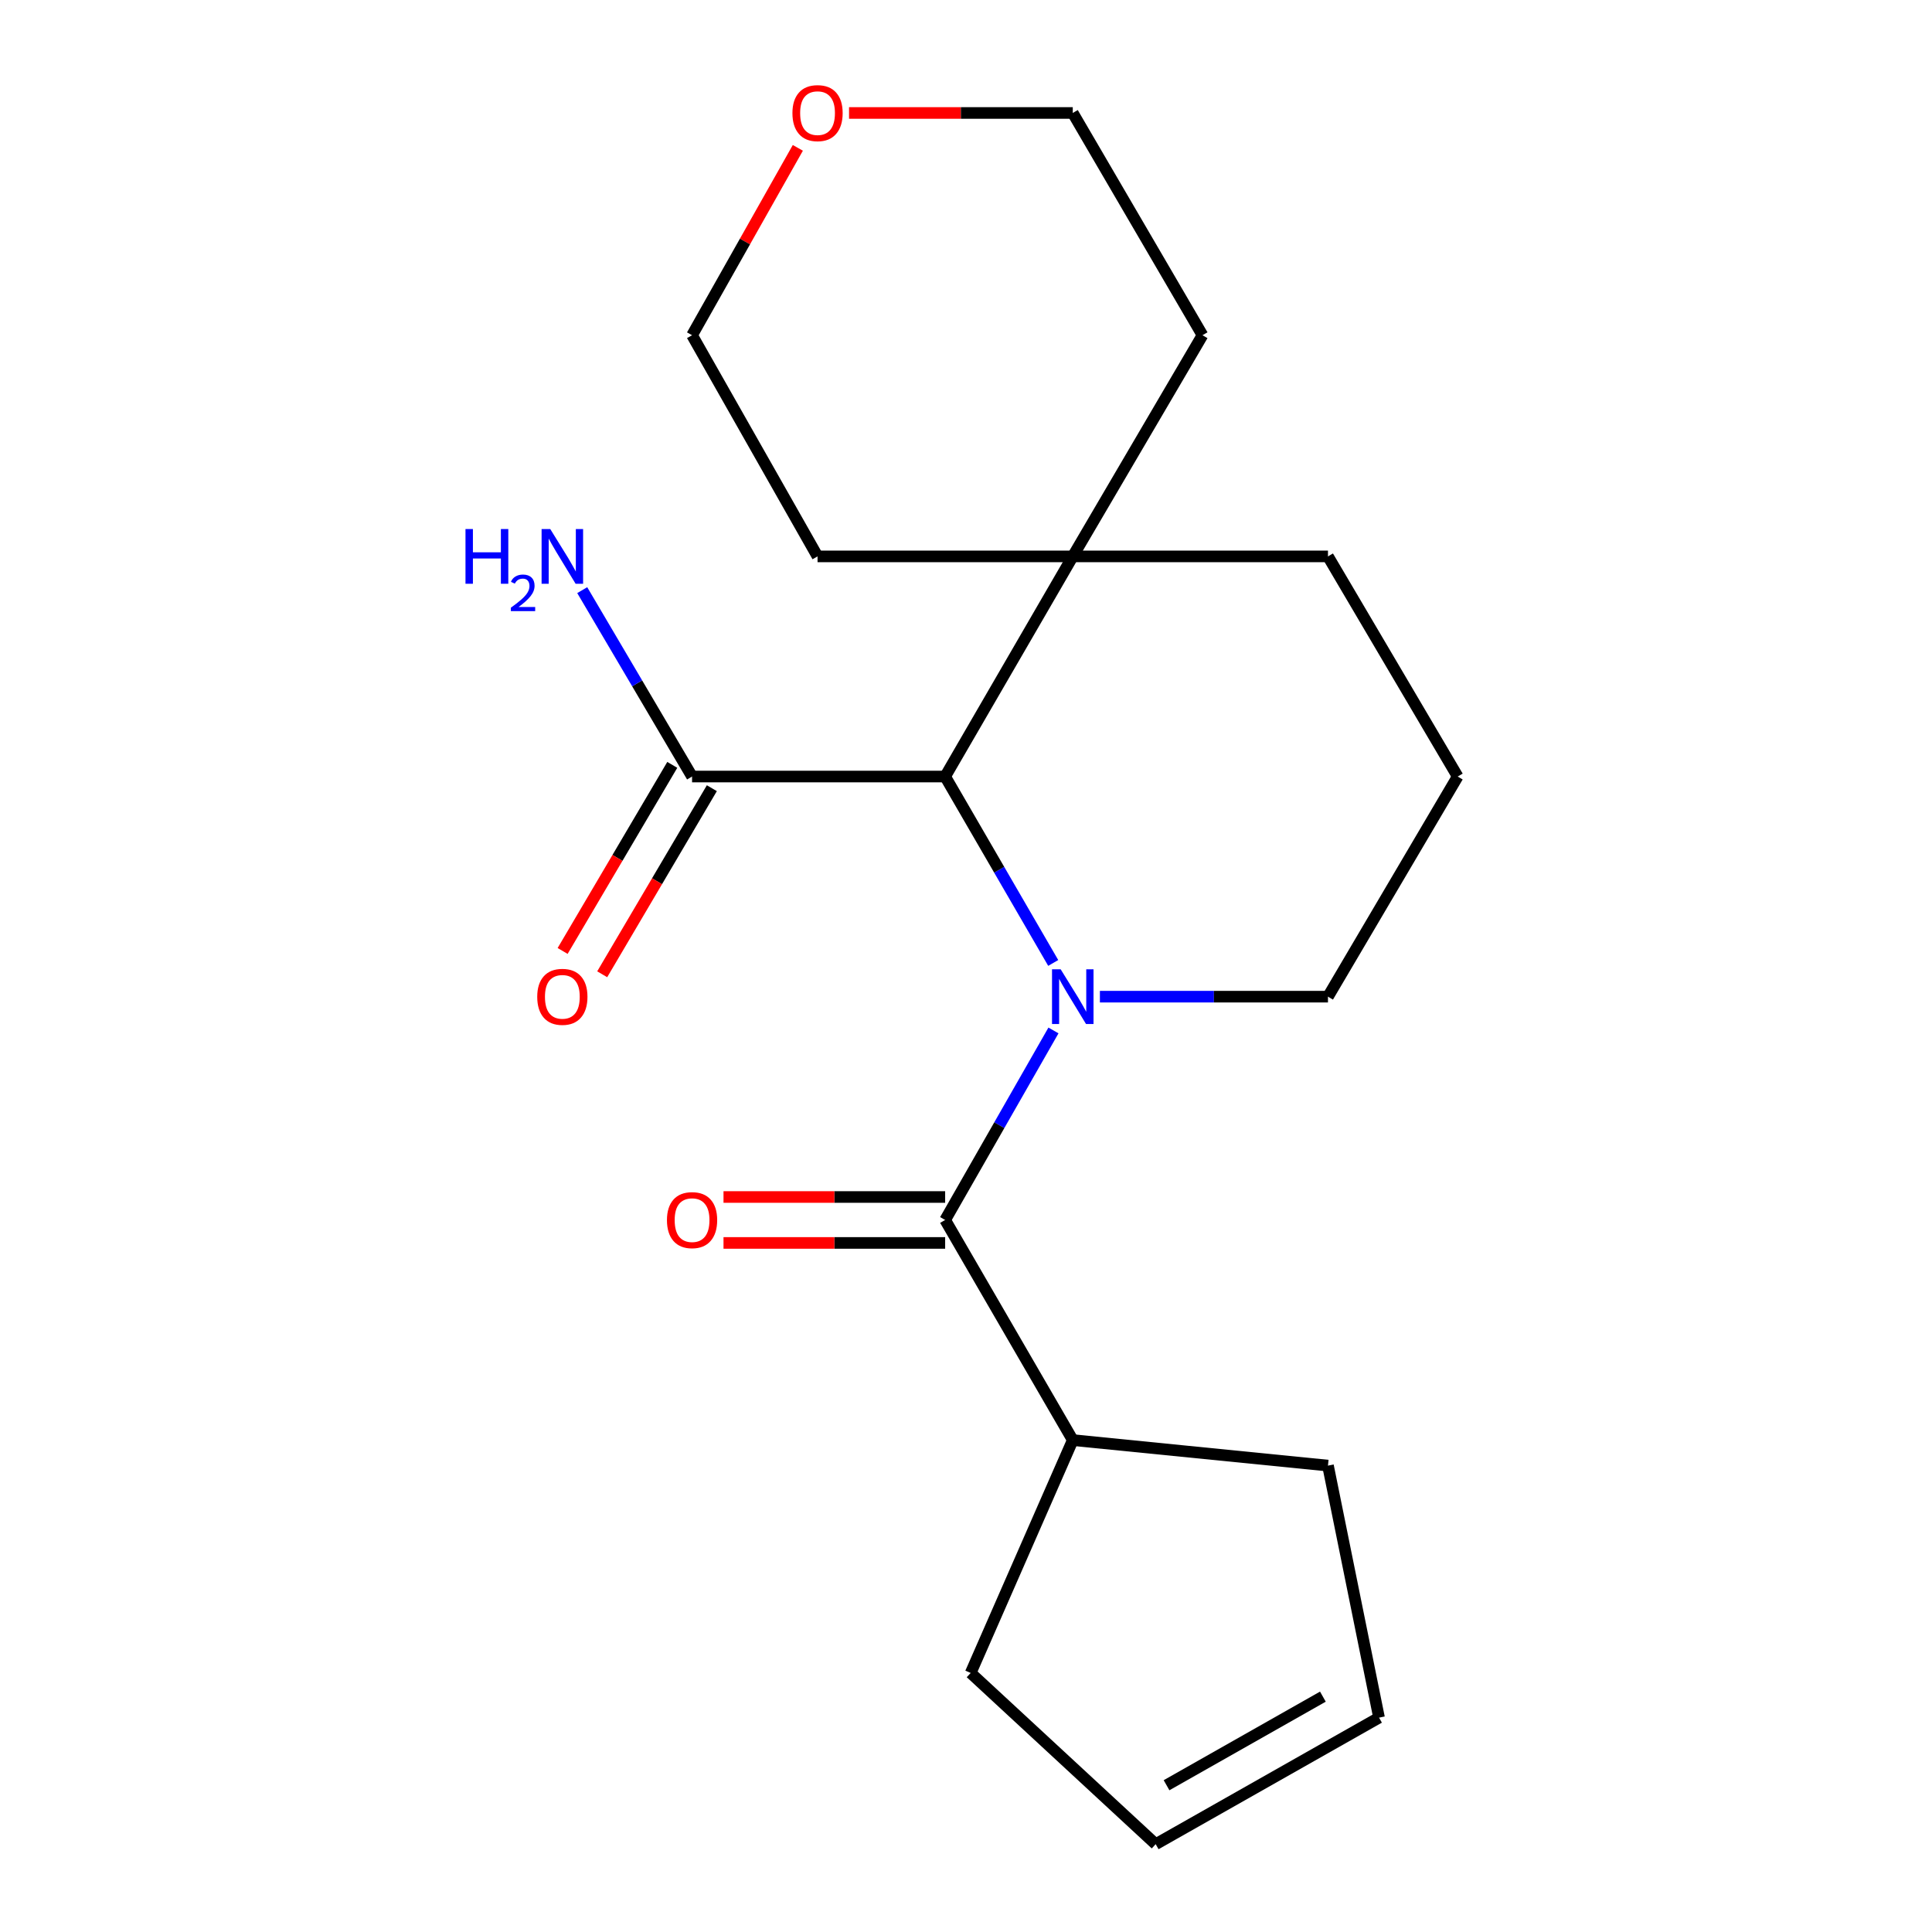<?xml version='1.0' encoding='iso-8859-1'?>
<svg version='1.1' baseProfile='full'
              xmlns='http://www.w3.org/2000/svg'
                      xmlns:rdkit='http://www.rdkit.org/xml'
                      xmlns:xlink='http://www.w3.org/1999/xlink'
                  xml:space='preserve'
width='1000px' height='1000px' viewBox='0 0 1000 1000'>
<!-- END OF HEADER -->
<rect style='opacity:1.0;fill:#FFFFFF;stroke:none' width='1000' height='1000' x='0' y='0'> </rect>
<path class='bond-0' d='M 545.269,533.361 L 517.237,582.407' style='fill:none;fill-rule:evenodd;stroke:#0000FF;stroke-width:6px;stroke-linecap:butt;stroke-linejoin:miter;stroke-opacity:1' />
<path class='bond-0' d='M 517.237,582.407 L 489.206,631.452' style='fill:none;fill-rule:evenodd;stroke:#000000;stroke-width:6px;stroke-linecap:butt;stroke-linejoin:miter;stroke-opacity:1' />
<path class='bond-1' d='M 545.146,498.42 L 517.176,450.176' style='fill:none;fill-rule:evenodd;stroke:#0000FF;stroke-width:6px;stroke-linecap:butt;stroke-linejoin:miter;stroke-opacity:1' />
<path class='bond-1' d='M 517.176,450.176 L 489.206,401.932' style='fill:none;fill-rule:evenodd;stroke:#000000;stroke-width:6px;stroke-linecap:butt;stroke-linejoin:miter;stroke-opacity:1' />
<path class='bond-7' d='M 569.306,515.873 L 628.33,515.873' style='fill:none;fill-rule:evenodd;stroke:#0000FF;stroke-width:6px;stroke-linecap:butt;stroke-linejoin:miter;stroke-opacity:1' />
<path class='bond-7' d='M 628.33,515.873 L 687.355,515.873' style='fill:none;fill-rule:evenodd;stroke:#000000;stroke-width:6px;stroke-linecap:butt;stroke-linejoin:miter;stroke-opacity:1' />
<path class='bond-4' d='M 489.206,619.564 L 431.846,619.564' style='fill:none;fill-rule:evenodd;stroke:#000000;stroke-width:6px;stroke-linecap:butt;stroke-linejoin:miter;stroke-opacity:1' />
<path class='bond-4' d='M 431.846,619.564 L 374.486,619.564' style='fill:none;fill-rule:evenodd;stroke:#FF0000;stroke-width:6px;stroke-linecap:butt;stroke-linejoin:miter;stroke-opacity:1' />
<path class='bond-4' d='M 489.206,643.34 L 431.846,643.34' style='fill:none;fill-rule:evenodd;stroke:#000000;stroke-width:6px;stroke-linecap:butt;stroke-linejoin:miter;stroke-opacity:1' />
<path class='bond-4' d='M 431.846,643.34 L 374.486,643.34' style='fill:none;fill-rule:evenodd;stroke:#FF0000;stroke-width:6px;stroke-linecap:butt;stroke-linejoin:miter;stroke-opacity:1' />
<path class='bond-5' d='M 489.206,631.452 L 555.264,745.393' style='fill:none;fill-rule:evenodd;stroke:#000000;stroke-width:6px;stroke-linecap:butt;stroke-linejoin:miter;stroke-opacity:1' />
<path class='bond-2' d='M 489.206,401.932 L 358.212,401.932' style='fill:none;fill-rule:evenodd;stroke:#000000;stroke-width:6px;stroke-linecap:butt;stroke-linejoin:miter;stroke-opacity:1' />
<path class='bond-3' d='M 489.206,401.932 L 555.264,287.991' style='fill:none;fill-rule:evenodd;stroke:#000000;stroke-width:6px;stroke-linecap:butt;stroke-linejoin:miter;stroke-opacity:1' />
<path class='bond-6' d='M 347.969,395.896 L 319.592,444.054' style='fill:none;fill-rule:evenodd;stroke:#000000;stroke-width:6px;stroke-linecap:butt;stroke-linejoin:miter;stroke-opacity:1' />
<path class='bond-6' d='M 319.592,444.054 L 291.214,492.211' style='fill:none;fill-rule:evenodd;stroke:#FF0000;stroke-width:6px;stroke-linecap:butt;stroke-linejoin:miter;stroke-opacity:1' />
<path class='bond-6' d='M 368.454,407.967 L 340.076,456.125' style='fill:none;fill-rule:evenodd;stroke:#000000;stroke-width:6px;stroke-linecap:butt;stroke-linejoin:miter;stroke-opacity:1' />
<path class='bond-6' d='M 340.076,456.125 L 311.699,504.282' style='fill:none;fill-rule:evenodd;stroke:#FF0000;stroke-width:6px;stroke-linecap:butt;stroke-linejoin:miter;stroke-opacity:1' />
<path class='bond-11' d='M 358.212,401.932 L 329.787,353.694' style='fill:none;fill-rule:evenodd;stroke:#000000;stroke-width:6px;stroke-linecap:butt;stroke-linejoin:miter;stroke-opacity:1' />
<path class='bond-11' d='M 329.787,353.694 L 301.362,305.457' style='fill:none;fill-rule:evenodd;stroke:#0000FF;stroke-width:6px;stroke-linecap:butt;stroke-linejoin:miter;stroke-opacity:1' />
<path class='bond-16' d='M 555.264,287.991 L 423.16,287.991' style='fill:none;fill-rule:evenodd;stroke:#000000;stroke-width:6px;stroke-linecap:butt;stroke-linejoin:miter;stroke-opacity:1' />
<path class='bond-17' d='M 555.264,287.991 L 622.406,173.508' style='fill:none;fill-rule:evenodd;stroke:#000000;stroke-width:6px;stroke-linecap:butt;stroke-linejoin:miter;stroke-opacity:1' />
<path class='bond-20' d='M 555.264,287.991 L 687.355,287.991' style='fill:none;fill-rule:evenodd;stroke:#000000;stroke-width:6px;stroke-linecap:butt;stroke-linejoin:miter;stroke-opacity:1' />
<path class='bond-14' d='M 555.264,745.393 L 687.355,758.589' style='fill:none;fill-rule:evenodd;stroke:#000000;stroke-width:6px;stroke-linecap:butt;stroke-linejoin:miter;stroke-opacity:1' />
<path class='bond-15' d='M 555.264,745.393 L 502.415,865.926' style='fill:none;fill-rule:evenodd;stroke:#000000;stroke-width:6px;stroke-linecap:butt;stroke-linejoin:miter;stroke-opacity:1' />
<path class='bond-13' d='M 687.355,515.873 L 754.496,401.932' style='fill:none;fill-rule:evenodd;stroke:#000000;stroke-width:6px;stroke-linecap:butt;stroke-linejoin:miter;stroke-opacity:1' />
<path class='bond-8' d='M 439.463,58.47 L 497.364,58.47' style='fill:none;fill-rule:evenodd;stroke:#FF0000;stroke-width:6px;stroke-linecap:butt;stroke-linejoin:miter;stroke-opacity:1' />
<path class='bond-8' d='M 497.364,58.47 L 555.264,58.47' style='fill:none;fill-rule:evenodd;stroke:#000000;stroke-width:6px;stroke-linecap:butt;stroke-linejoin:miter;stroke-opacity:1' />
<path class='bond-21' d='M 412.962,76.533 L 385.587,125.02' style='fill:none;fill-rule:evenodd;stroke:#FF0000;stroke-width:6px;stroke-linecap:butt;stroke-linejoin:miter;stroke-opacity:1' />
<path class='bond-21' d='M 385.587,125.02 L 358.212,173.508' style='fill:none;fill-rule:evenodd;stroke:#000000;stroke-width:6px;stroke-linecap:butt;stroke-linejoin:miter;stroke-opacity:1' />
<path class='bond-9' d='M 598.18,954.545 L 502.415,865.926' style='fill:none;fill-rule:evenodd;stroke:#000000;stroke-width:6px;stroke-linecap:butt;stroke-linejoin:miter;stroke-opacity:1' />
<path class='bond-22' d='M 598.18,954.545 L 713.786,889.042' style='fill:none;fill-rule:evenodd;stroke:#000000;stroke-width:6px;stroke-linecap:butt;stroke-linejoin:miter;stroke-opacity:1' />
<path class='bond-22' d='M 603.8,924.034 L 684.724,878.181' style='fill:none;fill-rule:evenodd;stroke:#000000;stroke-width:6px;stroke-linecap:butt;stroke-linejoin:miter;stroke-opacity:1' />
<path class='bond-10' d='M 713.786,889.042 L 687.355,758.589' style='fill:none;fill-rule:evenodd;stroke:#000000;stroke-width:6px;stroke-linecap:butt;stroke-linejoin:miter;stroke-opacity:1' />
<path class='bond-12' d='M 687.355,287.991 L 754.496,401.932' style='fill:none;fill-rule:evenodd;stroke:#000000;stroke-width:6px;stroke-linecap:butt;stroke-linejoin:miter;stroke-opacity:1' />
<path class='bond-19' d='M 423.16,287.991 L 358.212,173.508' style='fill:none;fill-rule:evenodd;stroke:#000000;stroke-width:6px;stroke-linecap:butt;stroke-linejoin:miter;stroke-opacity:1' />
<path class='bond-18' d='M 622.406,173.508 L 555.264,58.47' style='fill:none;fill-rule:evenodd;stroke:#000000;stroke-width:6px;stroke-linecap:butt;stroke-linejoin:miter;stroke-opacity:1' />
<path  class='atom-0' d='M 549.004 501.713
L 558.284 516.713
Q 559.204 518.193, 560.684 520.873
Q 562.164 523.553, 562.244 523.713
L 562.244 501.713
L 566.004 501.713
L 566.004 530.033
L 562.124 530.033
L 552.164 513.633
Q 551.004 511.713, 549.764 509.513
Q 548.564 507.313, 548.204 506.633
L 548.204 530.033
L 544.524 530.033
L 544.524 501.713
L 549.004 501.713
' fill='#0000FF'/>
<path  class='atom-5' d='M 345.212 631.532
Q 345.212 624.732, 348.572 620.932
Q 351.932 617.132, 358.212 617.132
Q 364.492 617.132, 367.852 620.932
Q 371.212 624.732, 371.212 631.532
Q 371.212 638.412, 367.812 642.332
Q 364.412 646.212, 358.212 646.212
Q 351.972 646.212, 348.572 642.332
Q 345.212 638.452, 345.212 631.532
M 358.212 643.012
Q 362.532 643.012, 364.852 640.132
Q 367.212 637.212, 367.212 631.532
Q 367.212 625.972, 364.852 623.172
Q 362.532 620.332, 358.212 620.332
Q 353.892 620.332, 351.532 623.132
Q 349.212 625.932, 349.212 631.532
Q 349.212 637.252, 351.532 640.132
Q 353.892 643.012, 358.212 643.012
' fill='#FF0000'/>
<path  class='atom-7' d='M 278.07 515.953
Q 278.07 509.153, 281.43 505.353
Q 284.79 501.553, 291.07 501.553
Q 297.35 501.553, 300.71 505.353
Q 304.07 509.153, 304.07 515.953
Q 304.07 522.833, 300.67 526.753
Q 297.27 530.633, 291.07 530.633
Q 284.83 530.633, 281.43 526.753
Q 278.07 522.873, 278.07 515.953
M 291.07 527.433
Q 295.39 527.433, 297.71 524.553
Q 300.07 521.633, 300.07 515.953
Q 300.07 510.393, 297.71 507.593
Q 295.39 504.753, 291.07 504.753
Q 286.75 504.753, 284.39 507.553
Q 282.07 510.353, 282.07 515.953
Q 282.07 521.673, 284.39 524.553
Q 286.75 527.433, 291.07 527.433
' fill='#FF0000'/>
<path  class='atom-9' d='M 410.16 58.55
Q 410.16 51.75, 413.52 47.95
Q 416.88 44.15, 423.16 44.15
Q 429.44 44.15, 432.8 47.95
Q 436.16 51.75, 436.16 58.55
Q 436.16 65.43, 432.76 69.35
Q 429.36 73.23, 423.16 73.23
Q 416.92 73.23, 413.52 69.35
Q 410.16 65.47, 410.16 58.55
M 423.16 70.03
Q 427.48 70.03, 429.8 67.15
Q 432.16 64.23, 432.16 58.55
Q 432.16 52.99, 429.8 50.19
Q 427.48 47.35, 423.16 47.35
Q 418.84 47.35, 416.48 50.15
Q 414.16 52.95, 414.16 58.55
Q 414.16 64.27, 416.48 67.15
Q 418.84 70.03, 423.16 70.03
' fill='#FF0000'/>
<path  class='atom-12' d='M 240.937 273.831
L 244.777 273.831
L 244.777 285.871
L 259.257 285.871
L 259.257 273.831
L 263.097 273.831
L 263.097 302.151
L 259.257 302.151
L 259.257 289.071
L 244.777 289.071
L 244.777 302.151
L 240.937 302.151
L 240.937 273.831
' fill='#0000FF'/>
<path  class='atom-12' d='M 264.47 301.157
Q 265.156 299.388, 266.793 298.411
Q 268.43 297.408, 270.7 297.408
Q 273.525 297.408, 275.109 298.939
Q 276.693 300.471, 276.693 303.19
Q 276.693 305.962, 274.634 308.549
Q 272.601 311.136, 268.377 314.199
L 277.01 314.199
L 277.01 316.311
L 264.417 316.311
L 264.417 314.542
Q 267.902 312.06, 269.961 310.212
Q 272.047 308.364, 273.05 306.701
Q 274.053 305.038, 274.053 303.322
Q 274.053 301.527, 273.156 300.523
Q 272.258 299.52, 270.7 299.52
Q 269.196 299.52, 268.192 300.127
Q 267.189 300.735, 266.476 302.081
L 264.47 301.157
' fill='#0000FF'/>
<path  class='atom-12' d='M 284.81 273.831
L 294.09 288.831
Q 295.01 290.311, 296.49 292.991
Q 297.97 295.671, 298.05 295.831
L 298.05 273.831
L 301.81 273.831
L 301.81 302.151
L 297.93 302.151
L 287.97 285.751
Q 286.81 283.831, 285.57 281.631
Q 284.37 279.431, 284.01 278.751
L 284.01 302.151
L 280.33 302.151
L 280.33 273.831
L 284.81 273.831
' fill='#0000FF'/>
</svg>
